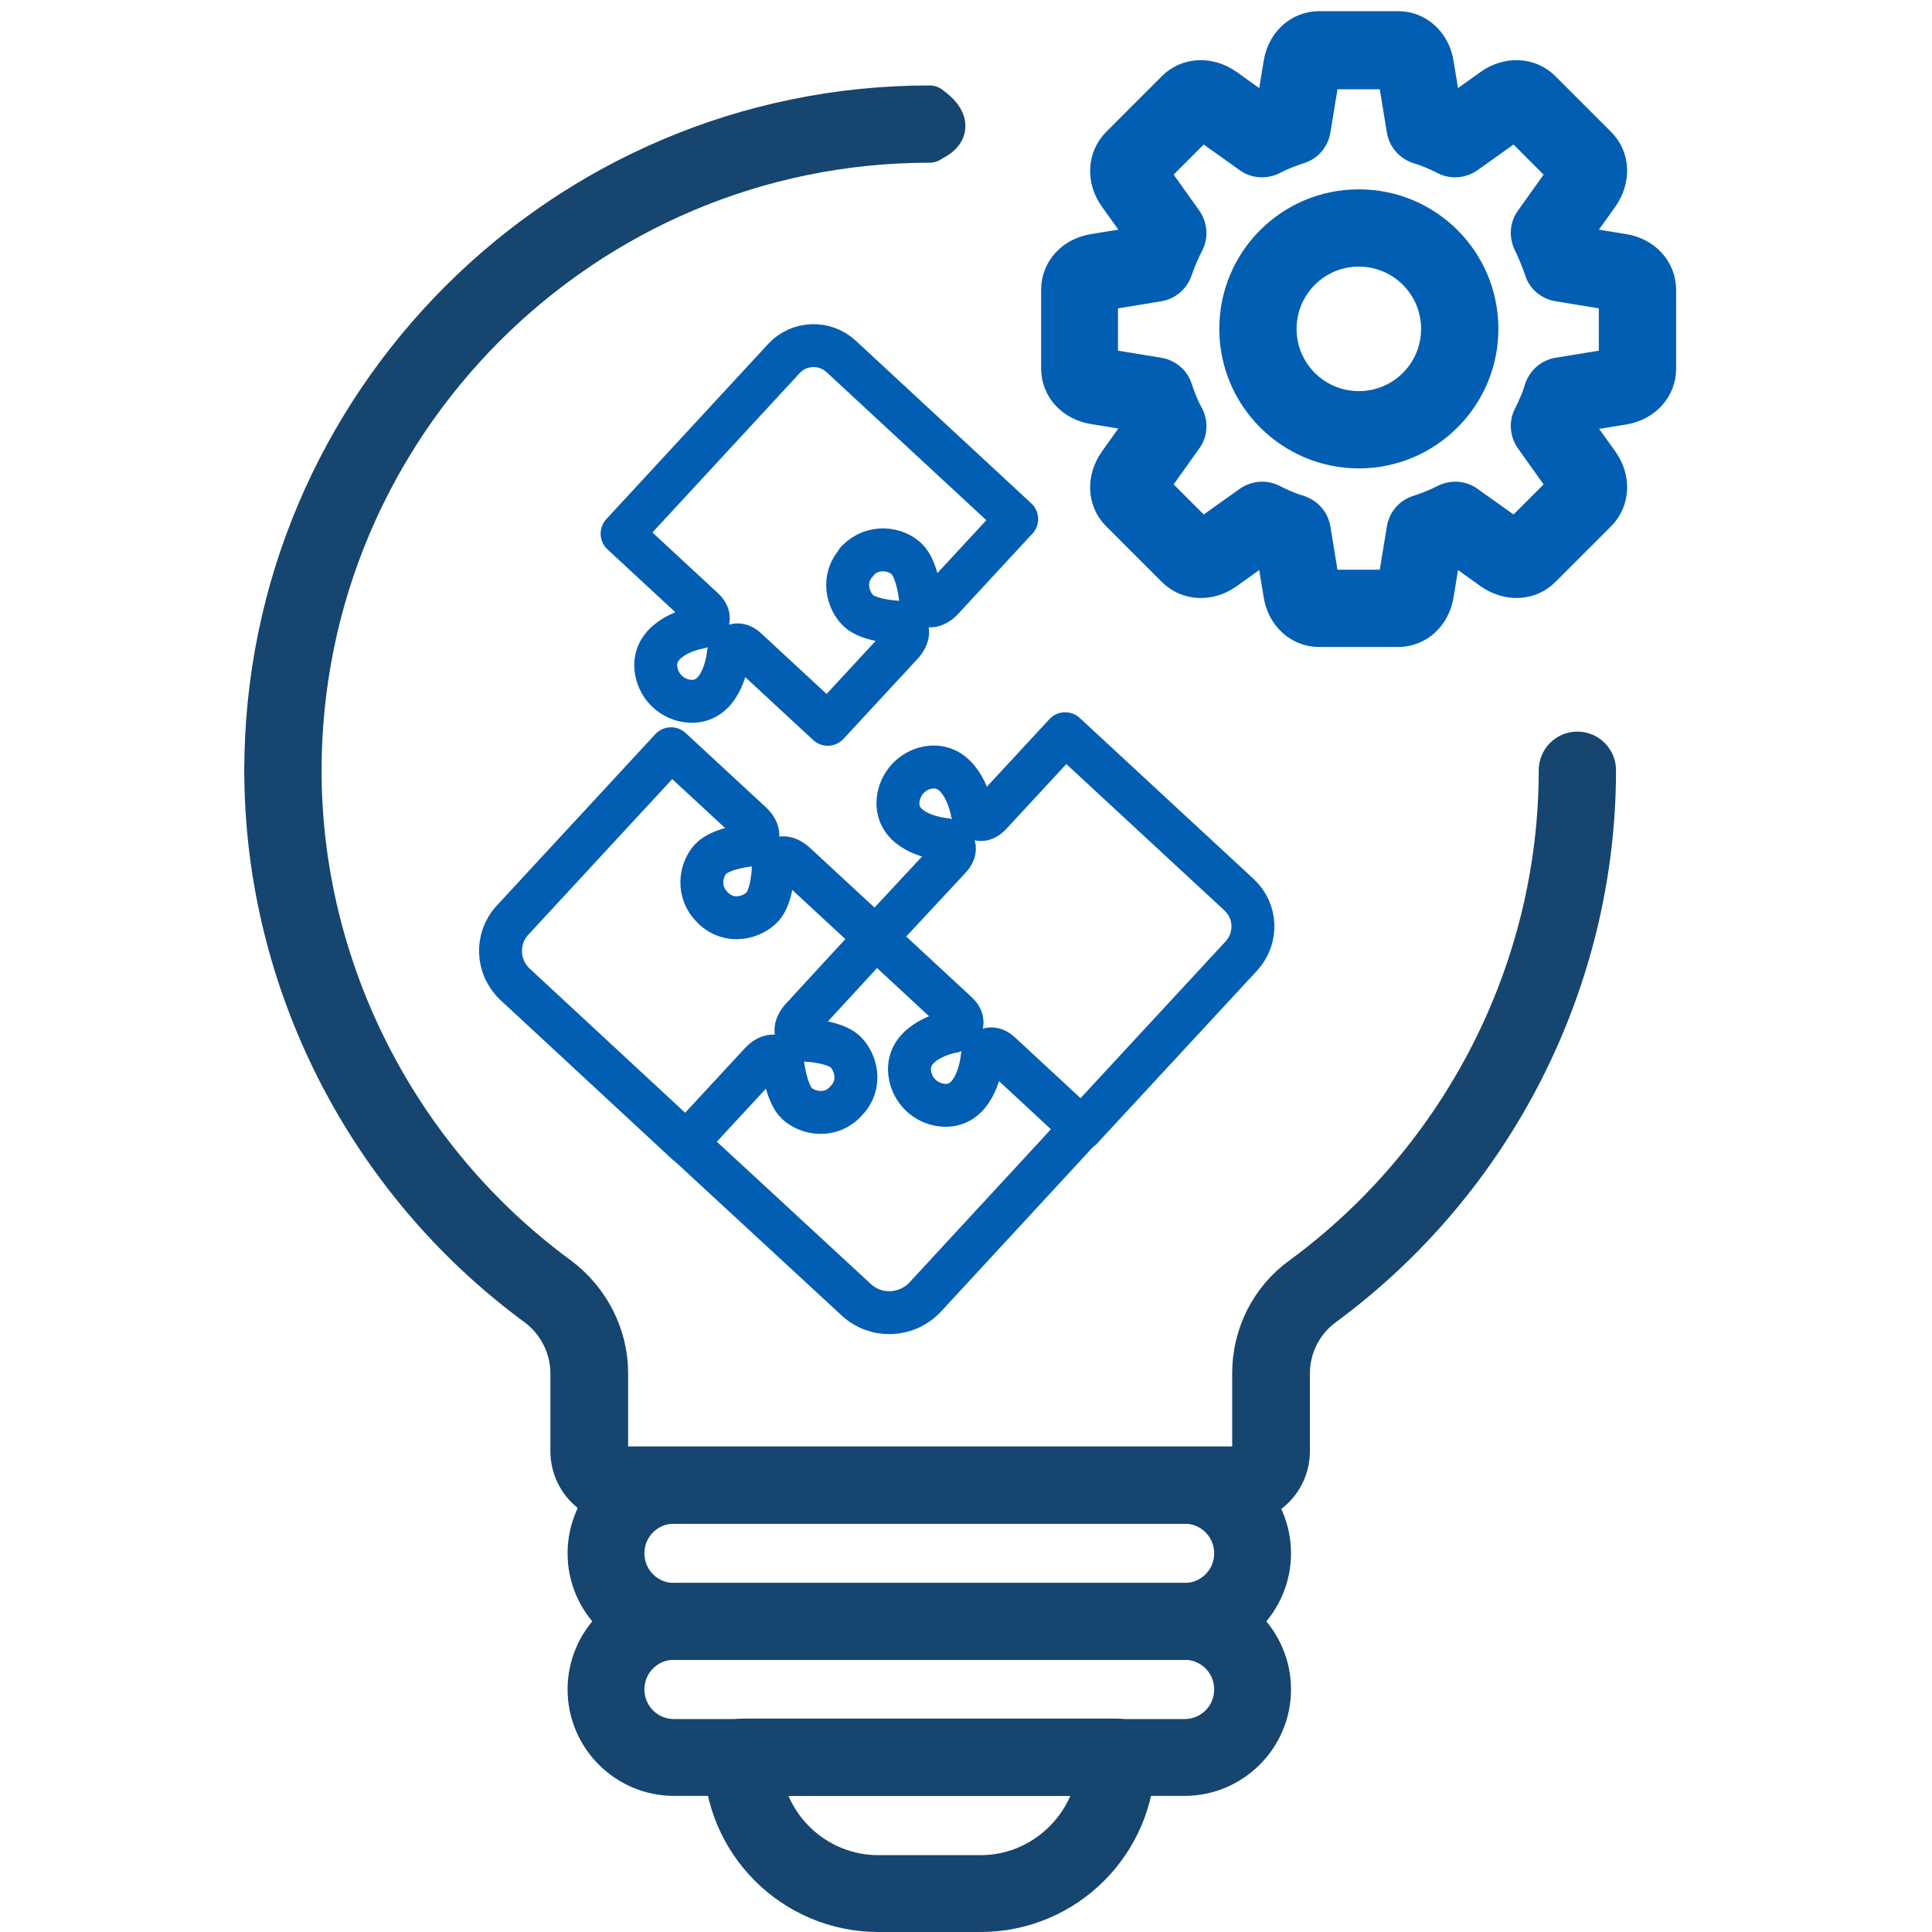 <?xml version="1.0" encoding="UTF-8"?>
<svg id="Layer_1" data-name="Layer 1" xmlns="http://www.w3.org/2000/svg" viewBox="0 0 45 45">
  <defs>
    <style>
      .cls-1 {
        fill: #164570;
        stroke: #164570;
      }

      .cls-1, .cls-2, .cls-3 {
        stroke-linecap: round;
        stroke-linejoin: round;
      }

      .cls-2 {
        fill: #025eb2;
        fill-rule: evenodd;
        stroke-width: .5px;
      }

      .cls-2, .cls-3 {
        stroke: #025eb2;
      }

      .cls-3 {
        fill: none;
      }
    </style>
  </defs>
  <g id="_OA_3-_Provide_Custom_Solutions" data-name="(OA) 3- Provide Custom Solutions">
    <g>
      <path class="cls-2" d="M32.57,14.82h-1.84c-.53,0-.96-.39-1.05-.95l-.16-.98s-.04-.02-.05-.02l-.81.58c-.46.33-1.05.3-1.42-.07l-1.3-1.3c-.37-.37-.4-.95-.07-1.42l.58-.81s-.02-.04-.02-.06l-.98-.16c-.56-.09-.95-.52-.95-1.05v-1.83c0-.53.39-.96.95-1.05l.98-.16s.02-.04.02-.06l-.58-.81c-.33-.46-.3-1.04.07-1.42l1.3-1.3c.37-.37.95-.4,1.42-.07l.81.58s.04-.02.05-.02l.16-.98c.09-.56.52-.95,1.05-.95h1.83c.53,0,.96.39,1.05.95l.16.98s.04.02.05.02l.81-.58c.46-.33,1.05-.3,1.42.07l1.3,1.3c.37.37.4.95.07,1.42l-.58.81s.02.04.02.06l.98.16c.56.09.95.53.95,1.05v1.84c0,.52-.39.96-.95,1.05l-.98.16s-.02.04-.02.05l.58.81c.33.46.3,1.05-.07,1.42l-1.3,1.3c-.37.37-.95.4-1.42.07l-.81-.58s-.04.02-.05.02l-.16.98c-.09.56-.52.95-1.05.95h0ZM30.94,13.52h1.41l.2-1.22c.04-.24.21-.44.44-.51.21-.07.42-.15.61-.25.22-.11.48-.09.67.05l1.01.72,1-1-.72-1.01c-.14-.2-.16-.46-.05-.67.1-.2.19-.4.25-.61.08-.23.27-.4.51-.44l1.22-.2v-1.41l-1.22-.2c-.24-.04-.44-.21-.51-.44-.07-.21-.16-.42-.25-.61-.11-.22-.09-.48.05-.67l.72-1.01-1-1-1.01.72c-.2.14-.46.16-.67.05-.2-.1-.4-.19-.61-.25-.23-.08-.4-.27-.44-.51l-.2-1.22h-1.41l-.2,1.22c-.04.24-.21.44-.44.51-.21.07-.42.15-.61.25-.22.11-.48.09-.67-.05l-1.01-.72-1,1,.72,1.01c.14.2.16.46.05.67-.1.2-.19.4-.26.61-.08.23-.27.4-.51.44l-1.22.2v1.41l1.22.2c.24.04.44.21.51.44.07.21.15.42.26.61.11.22.09.48-.05.67l-.72,1.01,1,1,1.01-.72c.2-.14.46-.16.67-.05.2.1.4.19.61.25.23.08.4.27.44.51l.2,1.22Z"/>
      <path class="cls-2" d="M31.65,10.66c-1.65,0-3-1.34-3-3s1.34-3,3-3,3,1.34,3,3-1.35,3-3,3h0ZM31.65,5.96c-.94,0-1.7.76-1.7,1.7s.76,1.7,1.7,1.7,1.7-.76,1.7-1.7-.76-1.7-1.7-1.7Z"/>
    </g>
    <g>
      <path class="cls-3" d="M19.96,13.07c.38-.39.9-.29,1.15-.06s.32.86.32.86c.16.48.51.1.51.1l1.74-1.88-4.09-3.79c-.38-.35-.98-.33-1.33.05l-3.77,4.08,1.9,1.76s.23.2.02.37c-.04.03-.09.05-.15.06-.23.04-1.12.3-.97,1.03.07.36.37.64.74.68.73.08.9-.83.93-1.06,0-.05.02-.11.05-.15.16-.22.37-.01.37-.01l1.9,1.76,1.74-1.88s.35-.38-.14-.5c0,0-.63-.03-.88-.26s-.41-.76-.03-1.15Z"/>
      <path class="cls-3" d="M25.18,26.28h0s-3.63,3.93-3.63,3.93c-.43.46-1.15.49-1.61.06l-3.95-3.65,1.74-1.88s.35-.38.51.1c0,0,.08.63.32.86s.79.35,1.15-.06c.38-.39.22-.92-.03-1.15s-.88-.26-.88-.26c-.49-.12-.14-.5-.14-.5l1.74-1.89,1.9,1.76s.23.2.02.37c-.04.03-.09.05-.15.06-.23.04-1.12.3-.97,1.03.07.36.37.64.74.68.73.08.9-.83.93-1.06,0-.05.02-.11.05-.15.16-.22.37-.01.37-.01l1.9,1.76Z"/>
      <path class="cls-3" d="M15.98,26.62l-3.98-3.69c-.43-.4-.46-1.07-.06-1.5l3.69-3.99,1.88,1.74s.38.35-.1.51c0,0-.63.07-.86.32s-.33.77.06,1.14c.39.38.92.22,1.15-.03s.25-.88.25-.88c.12-.49.5-.14.5-.14l1.88,1.74"/>
      <path class="cls-3" d="M20.39,21.85h0s1.75-1.88,1.75-1.88c0,0,.21-.22-.01-.37-.04-.03-.1-.05-.15-.05-.23-.03-1.14-.19-1.06-.93.04-.36.32-.67.68-.74.73-.14.98.74,1.03.97,0,.05.03.1.06.15.17.21.37-.02.37-.02l1.75-1.89,4.05,3.75c.41.38.43,1.01.06,1.42l-3.73,4.03"/>
    </g>
    <g>
      <path class="cls-1" d="M22.84,44.5h-2.38c-1.97,0-3.57-1.6-3.57-3.57,0-.22.18-.4.4-.4h8.72c.22,0,.4.18.4.4,0,1.97-1.6,3.57-3.57,3.57ZM17.71,41.33c.19,1.34,1.35,2.38,2.75,2.38h2.38c1.39,0,2.55-1.04,2.75-2.38h-7.87Z"/>
      <path class="cls-1" d="M28.78,34.99h-14.27c-.66,0-1.19-.53-1.19-1.19v-1.81c0-.62-.3-1.22-.8-1.59-3.96-2.91-6.33-7.56-6.33-12.46,0-.22.18-.4.4-.4s.4.18.4.4c0,4.64,2.25,9.06,6.01,11.82.7.52,1.13,1.35,1.13,2.22v1.81c0,.22.18.4.4.4h14.27c.22,0,.4-.18.4-.4v-1.81c0-.88.42-1.71,1.13-2.22,3.76-2.76,6.01-7.17,6.01-11.82,0-.22.18-.4.4-.4s.4.18.4.4c0,4.89-2.37,9.55-6.33,12.46-.5.37-.8.96-.8,1.59v1.81c0,.66-.53,1.19-1.19,1.19Z"/>
      <path class="cls-1" d="M21.65,3.29c-8.09,0-14.66,6.58-14.66,14.66,0,.22-.18.4-.4.4s-.4-.18-.4-.4c0-8.52,6.93-15.46,15.46-15.46.44.32.46.59,0,.79Z"/>
      <path class="cls-1" d="M27.59,38.16h-11.89c-1.09,0-1.98-.89-1.98-1.98s.89-1.98,1.98-1.98h11.89c1.09,0,1.98.89,1.98,1.98s-.89,1.98-1.98,1.98ZM15.7,34.99c-.66,0-1.19.53-1.19,1.19s.53,1.19,1.19,1.19h11.89c.66,0,1.19-.53,1.19-1.19s-.53-1.19-1.19-1.19h-11.89Z"/>
      <path class="cls-1" d="M27.59,41.33h-11.89c-1.09,0-1.98-.89-1.98-1.98s.89-1.98,1.98-1.98h11.89c1.09,0,1.98.89,1.98,1.98s-.89,1.98-1.98,1.98ZM15.7,38.16c-.66,0-1.19.53-1.19,1.19s.53,1.19,1.19,1.19h11.89c.66,0,1.19-.53,1.19-1.19s-.53-1.19-1.19-1.19h-11.89Z"/>
    </g>
  </g>
</svg>